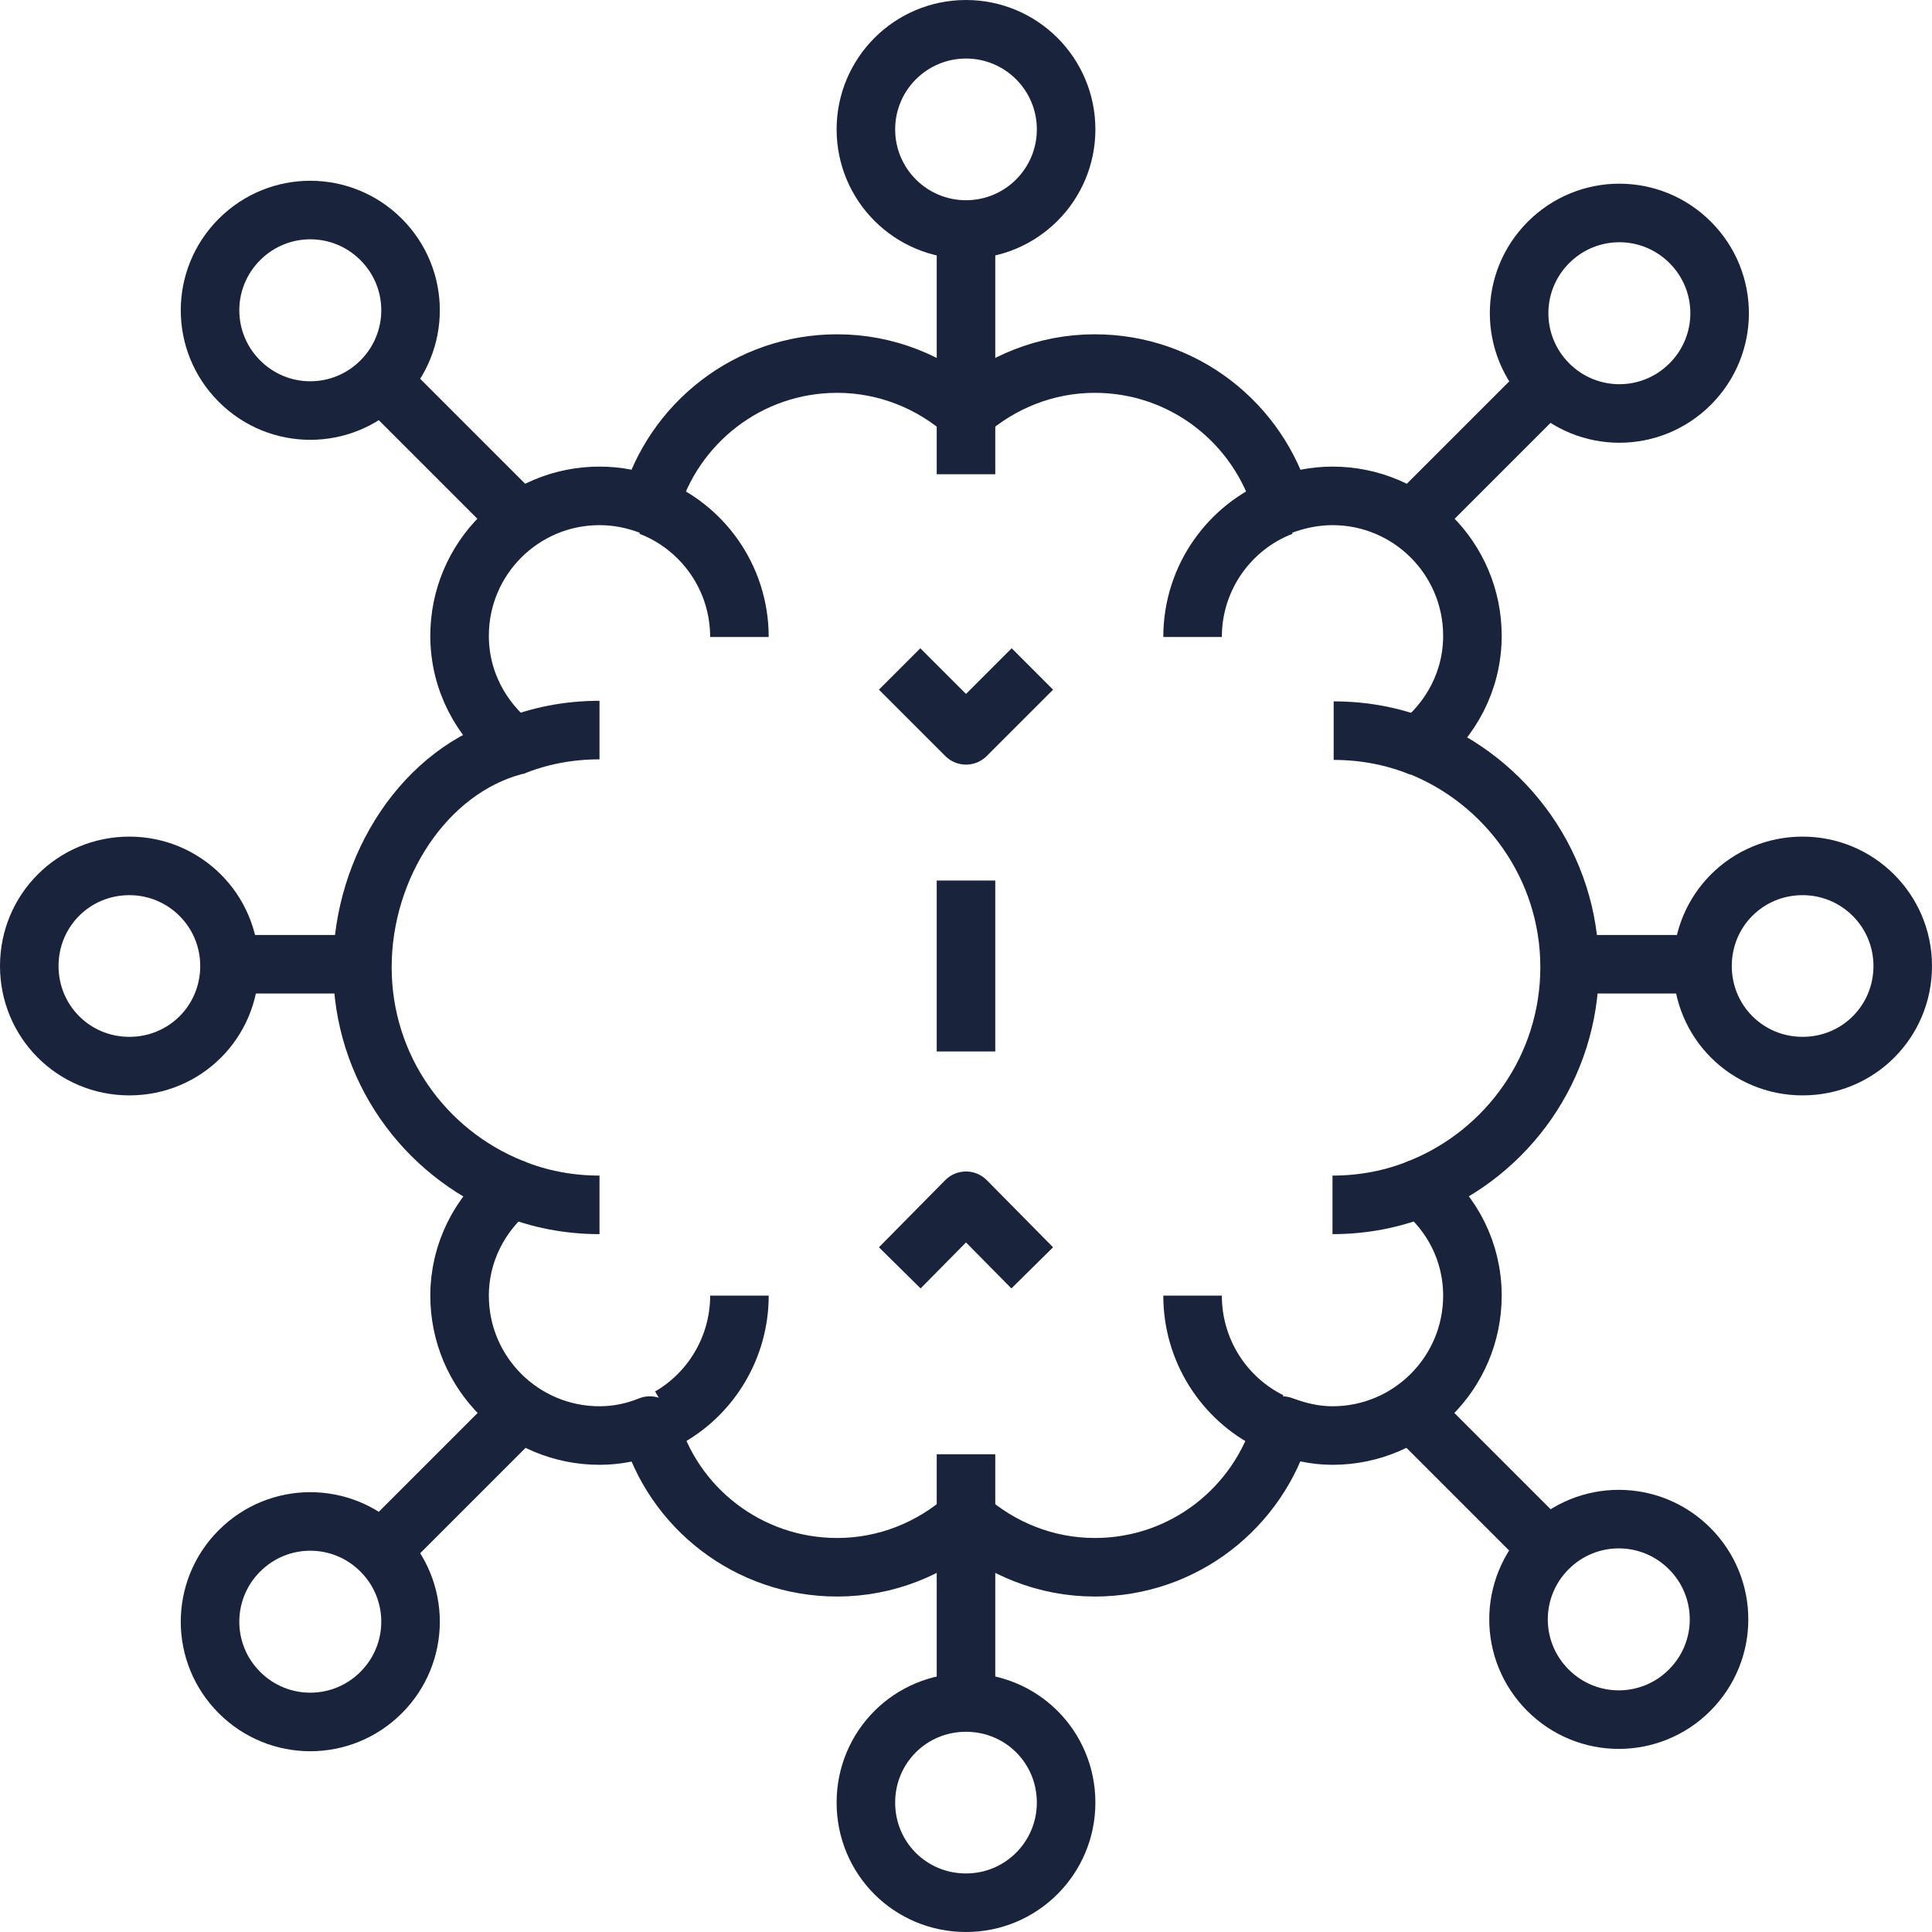 <?xml version="1.0" encoding="UTF-8"?> <svg xmlns="http://www.w3.org/2000/svg" id="Layer_2" viewBox="0 0 33 33"><defs><style>.cls-1,.cls-2{fill:none;stroke:#1a233c;stroke-linejoin:round;}.cls-2{stroke-linecap:square;}</style></defs><g id="Layer_1-2"><path class="cls-2" d="m26.81,16.52c0-1.72-1.08-3.19-2.59-3.78.56-.44.93-1.11.93-1.88,0-1.32-1.07-2.39-2.39-2.39-.3,0-.59.06-.86.16-.4-1.4-1.68-2.42-3.2-2.42-.84,0-1.61.32-2.2.84-.59-.52-1.36-.84-2.2-.84-1.52,0-2.8,1.02-3.2,2.42-.27-.1-.55-.16-.86-.16-1.32,0-2.39,1.07-2.39,2.39,0,.77.37,1.44.93,1.88-1.52.41-2.59,2.06-2.59,3.78s1.06,3.17,2.55,3.77c-.54.44-.89,1.1-.89,1.84,0,1.32,1.07,2.39,2.39,2.39.3,0,.59-.06.86-.17.39,1.4,1.68,2.42,3.2,2.42.84,0,1.61-.32,2.2-.84.59.52,1.36.84,2.2.84,1.52,0,2.8-1.02,3.2-2.42.27.1.55.17.86.17,1.32,0,2.39-1.07,2.39-2.39,0-.75-.35-1.41-.89-1.84,1.49-.6,2.55-2.06,2.55-3.77Z"></path><path class="cls-1" d="m12.63,22.13c0,.88-.48,1.66-1.19,2.07"></path><path class="cls-1" d="m10.24,20.58c-.53,0-1.04-.1-1.5-.29"></path><path class="cls-1" d="m20.37,22.13c0,.94.54,1.76,1.33,2.15"></path><path class="cls-1" d="m22.76,20.58c.53,0,1.04-.1,1.5-.29"></path><path class="cls-1" d="m12.63,10.88c0-1.02-.64-1.89-1.53-2.23"></path><path class="cls-1" d="m10.24,12.47c-.53,0-1.04.1-1.5.29"></path><path class="cls-1" d="m20.37,10.88c0-1.02.64-1.89,1.53-2.23"></path><path class="cls-1" d="m22.78,12.48c.53,0,1.04.1,1.5.29"></path><polyline class="cls-2" points="15.72 21.3 16.5 20.51 17.28 21.3"></polyline><line class="cls-1" x1="16.5" y1="25.94" x2="16.5" y2="29.32"></line><line class="cls-1" x1="16.5" y1="3.68" x2="16.5" y2="7"></line><line class="cls-1" x1="26.81" y1="16.47" x2="29.06" y2="16.47"></line><line class="cls-1" x1="3.59" y1="16.47" x2="6.19" y2="16.47"></line><line class="cls-1" x1="16.5" y1="24.84" x2="16.5" y2="25.94"></line><line class="cls-1" x1="16.5" y1="8.1" x2="16.5" y2="7"></line><line class="cls-1" x1="16.5" y1="17.96" x2="16.5" y2="15.04"></line><circle class="cls-1" cx="16.5" cy="2.21" r="1.71"></circle><path class="cls-1" d="m18.21,30.79c0,.94-.76,1.71-1.71,1.71s-1.71-.76-1.71-1.71.76-1.71,1.71-1.71,1.71.76,1.71,1.71Z"></path><polyline class="cls-2" points="17.28 11.78 16.5 12.56 15.72 11.78"></polyline><line class="cls-1" x1="8.89" y1="24.11" x2="6.51" y2="26.49"></line><line class="cls-1" x1="26.45" y1="6.55" x2="24.11" y2="8.89"></line><line class="cls-1" x1="8.89" y1="8.89" x2="6.51" y2="6.51"></line><line class="cls-1" x1="26.45" y1="26.45" x2="24.11" y2="24.11"></line><path class="cls-1" d="m6.51,4.09c.67.67.67,1.75,0,2.42-.67.67-1.75.67-2.42,0s-.67-1.75,0-2.42,1.75-.67,2.42,0Z"></path><path class="cls-1" d="m28.86,26.45c.67.67.67,1.75,0,2.42-.67.67-1.75.67-2.42,0-.67-.67-.67-1.75,0-2.42.67-.67,1.75-.67,2.42,0Z"></path><path class="cls-1" d="m2.21,14.79c.94,0,1.71.76,1.71,1.71s-.76,1.71-1.71,1.71-1.71-.76-1.71-1.71.76-1.71,1.71-1.71Z"></path><path class="cls-1" d="m30.79,14.79c.94,0,1.71.76,1.71,1.71s-.76,1.71-1.71,1.71-1.71-.76-1.71-1.71.76-1.71,1.71-1.71Z"></path><path class="cls-1" d="m4.09,26.49c.67-.67,1.75-.67,2.42,0,.67.67.67,1.75,0,2.42-.67.67-1.75.67-2.42,0-.67-.67-.67-1.75,0-2.42Z"></path><path class="cls-1" d="m26.45,4.14c.67-.67,1.75-.67,2.42,0s.67,1.75,0,2.42c-.67.67-1.75.67-2.42,0-.67-.67-.67-1.75,0-2.42Z"></path></g></svg> 